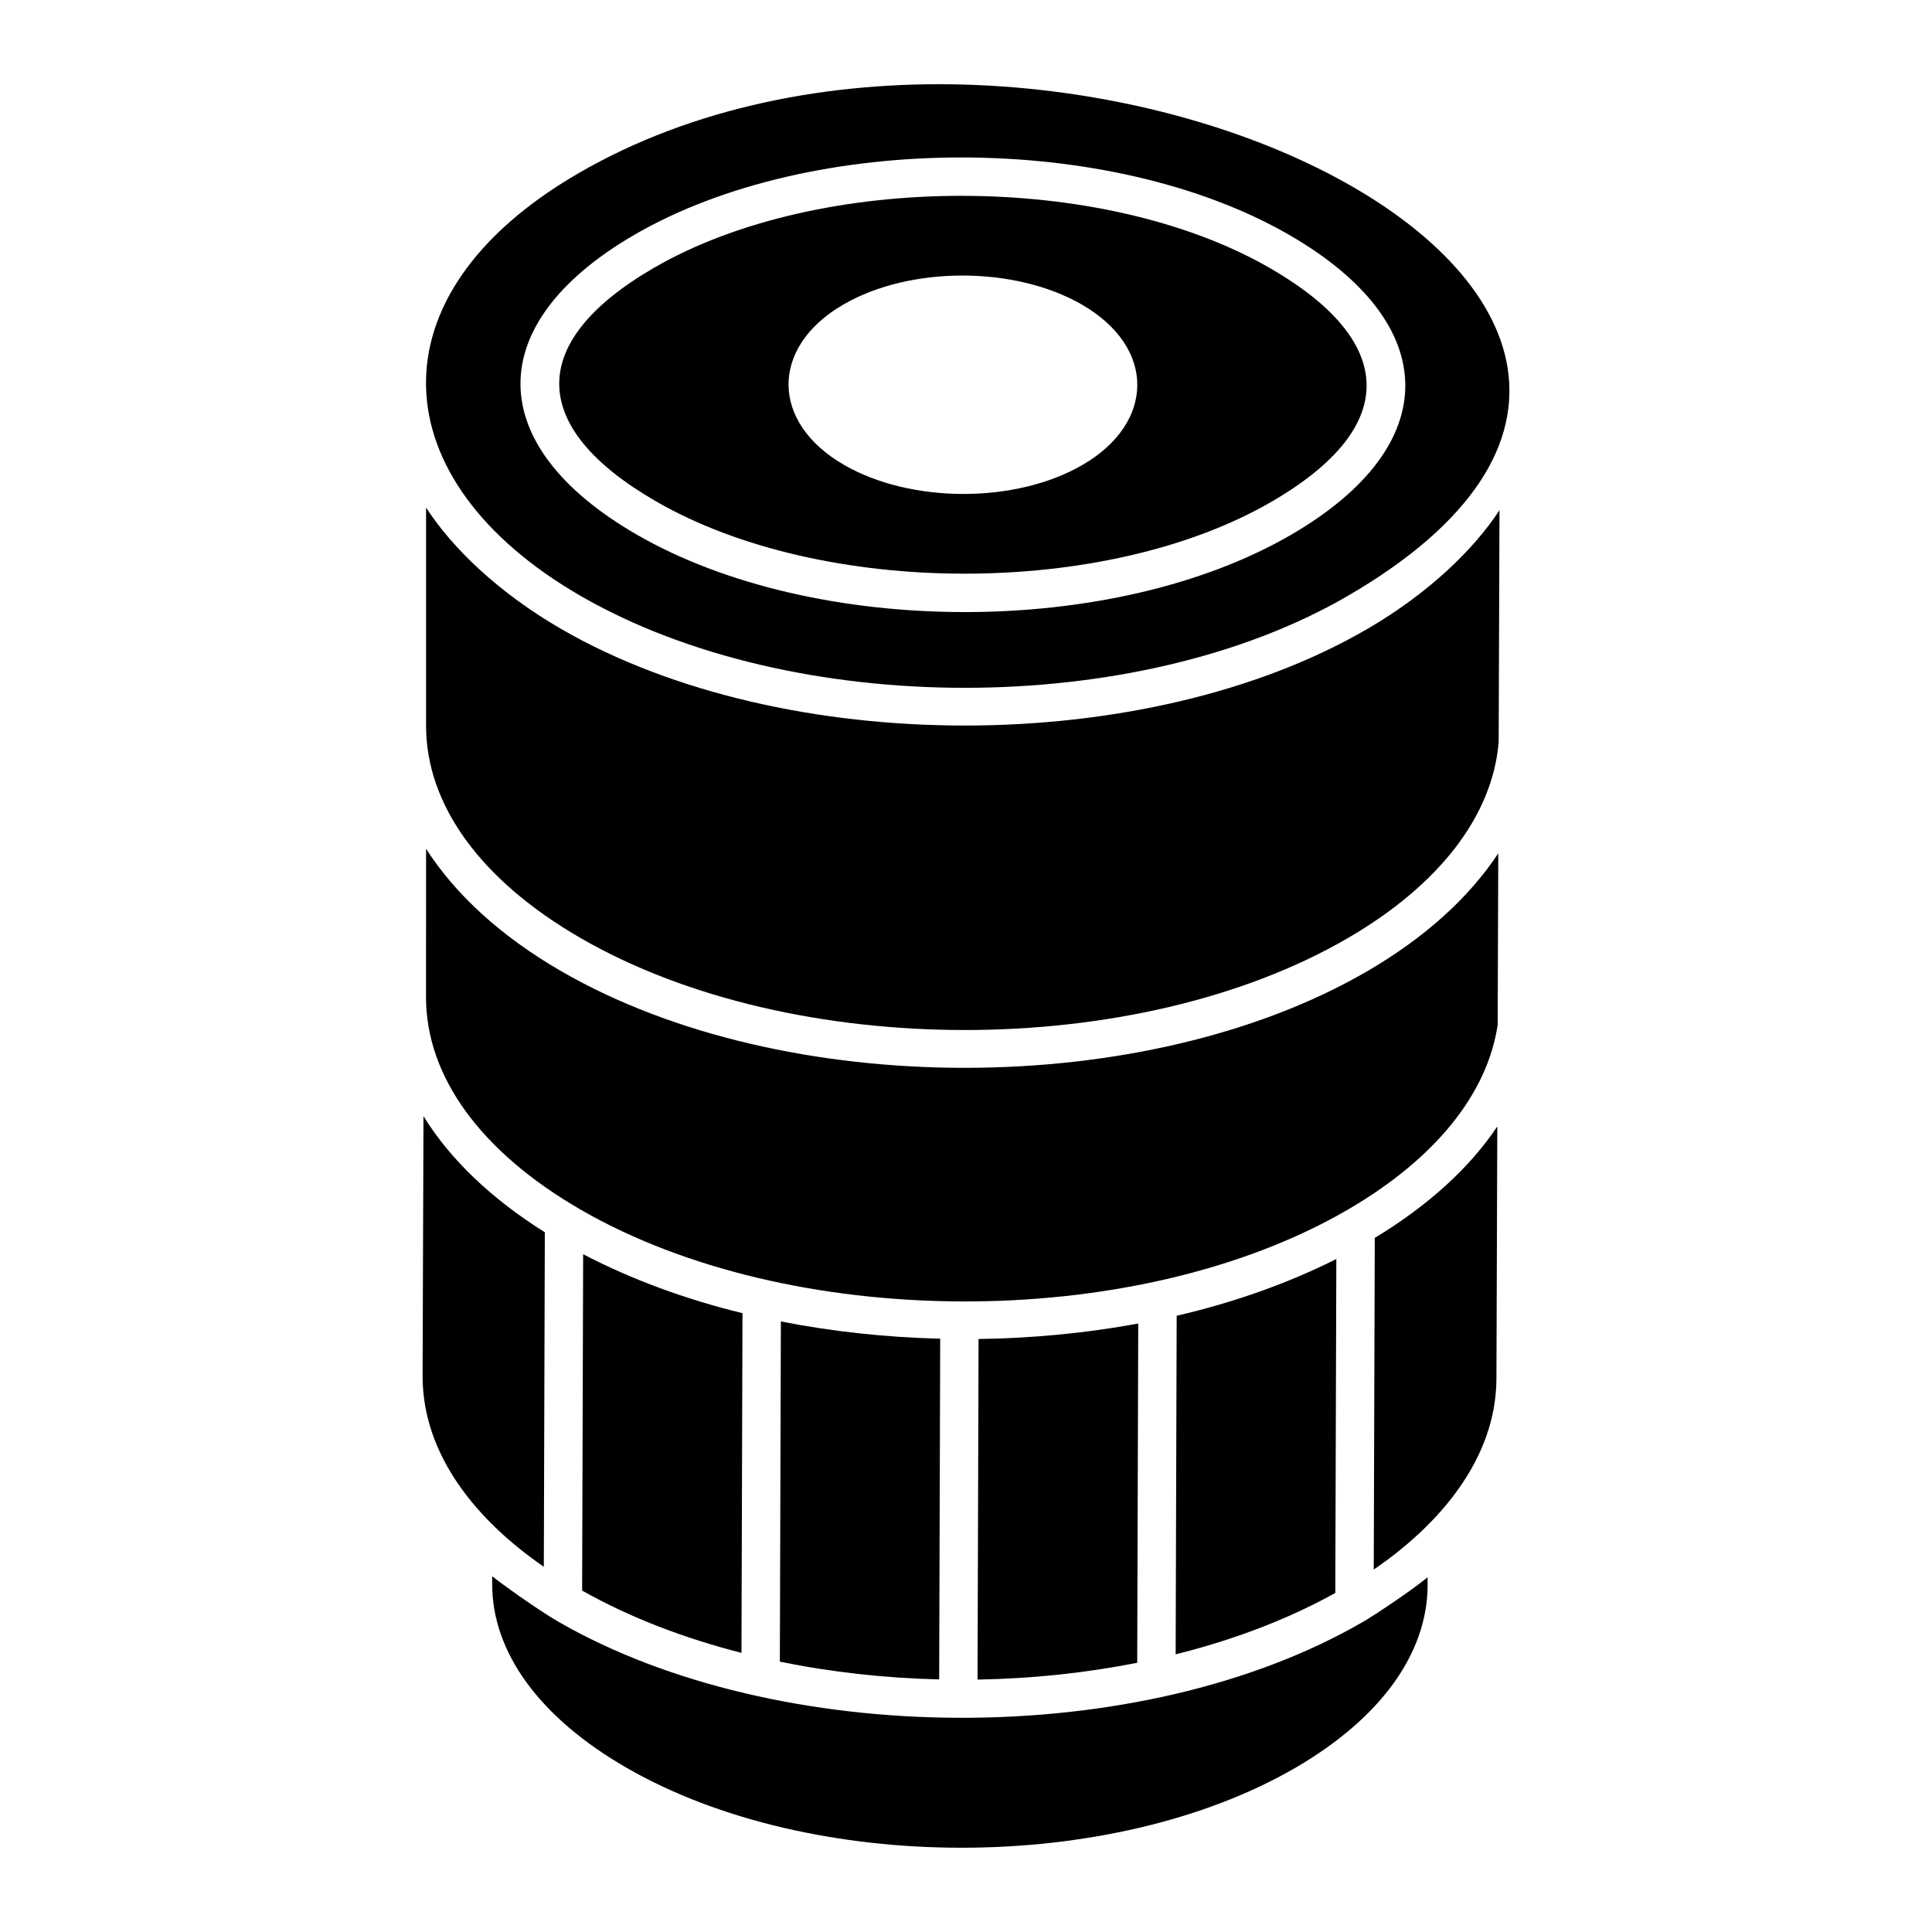 <?xml version="1.0" encoding="UTF-8"?>
<!-- Uploaded to: SVG Find, www.svgrepo.com, Generator: SVG Find Mixer Tools -->
<svg fill="#000000" width="800px" height="800px" version="1.1" viewBox="144 144 512 512" xmlns="http://www.w3.org/2000/svg">
 <g>
  <path d="m522.32 562c-4.332 3.578-14.062 10.035-16.957 11.719-59.359 34.496-155.38 33.543-213.46 0.012-5.488-3.176-15.352-10.281-17.469-12.012v1.871c-0.109 18.219 12.52 35.562 35.547 48.855 49.066 28.293 128.64 28.301 177.37 0.004 22.441-13.051 34.867-30.168 34.98-48.191z"/>
  <path d="m255.99 508.52c-0.059 21.227 14.512 38.555 32.129 50.695l0.266-88.645c-14.309-8.988-25.145-19.41-32.156-30.773z"/>
  <path d="m317.21 215.03c-33.996 19.766-32.895 42.48 0.625 61.828 44.113 25.477 119.2 25.633 163.25 0.039 34.332-19.961 32.699-42.672-0.488-61.824-44.258-25.562-119.45-25.562-163.39-0.043zm113.69 52.168c-17.77 10.32-45.512 10.223-63.215 0.008-19.559-11.289-19.598-31.223-0.223-42.477 17.684-10.281 45.473-10.27 63.254-0.008 19.738 11.398 19.352 31.332 0.184 42.477z"/>
  <path d="m297.15 190c-55.359 32.164-52.191 81.367 0.734 111.93 56.23 32.461 147.41 32.465 203.27 0.004 135.11-78.52-81.527-183.1-204-111.94zm189.05 95.695c-47.281 27.473-126.25 27.234-173.46-0.02-40.75-23.523-41.184-55.871-0.652-79.434 47.07-27.348 126.18-27.355 173.59 0.023 40.73 23.523 41.07 55.863 0.52 79.43z"/>
  <path d="m298.54 476.38-0.27 89.141c12.621 7.129 26.961 12.602 42.227 16.508l0.27-90.02c-15.152-3.699-29.406-8.941-42.227-15.629z"/>
  <path d="m297.89 392.61c56.234 32.473 147.42 32.473 203.27 0.012 24.395-14.18 38.352-32.496 40.004-51.91l0.215-61.516c-6.586 10.125-18.512 21.887-35.105 31.527-58.559 34.047-154.44 34.09-213.46 0.016-16.727-9.656-28.957-21.512-35.902-32.215v57.66c-0.066 21.094 14.488 41.129 40.984 56.426z"/>
  <path d="m540.57 509.32 0.23-66.801c-7.324 10.941-18.27 20.945-32.473 29.535l-0.27 87.883c0.047-0.031 0.098-0.059 0.141-0.09 17.477-11.969 32.312-29.414 32.371-50.527z"/>
  <path d="m256.9 408.15c-0.059 21.09 14.496 41.125 40.992 56.426 27.727 16.008 63.945 24.086 100.24 24.312 0.047 0 0.086-0.027 0.133-0.027h0.016c0.062 0 0.113 0.035 0.176 0.035 37.211 0.184 74.473-7.902 102.7-24.312 23.164-13.465 36.984-30.656 39.742-48.973l0.16-45.469c-7.688 11.648-19.344 22.297-34.785 31.273-58.578 34.047-154.35 34.141-213.46 0.012-16.098-9.297-28.121-20.379-35.902-32.488z"/>
  <path d="m455.83 492.69-0.27 89.723c15.293-3.809 29.637-9.23 42.309-16.262l0.273-88.5c-12.887 6.469-27.16 11.523-42.312 15.039z"/>
  <path d="m403.33 498.85-0.273 90.258c14.352-0.246 28.602-1.742 42.316-4.457l0.273-89.902c-13.758 2.539-28 3.902-42.316 4.102z"/>
  <path d="m350.94 494.2-0.273 90.156c13.676 2.801 27.895 4.367 42.223 4.707l0.273-90.293c-14.312-0.355-28.516-1.879-42.223-4.57z"/>
 </g>
</svg>